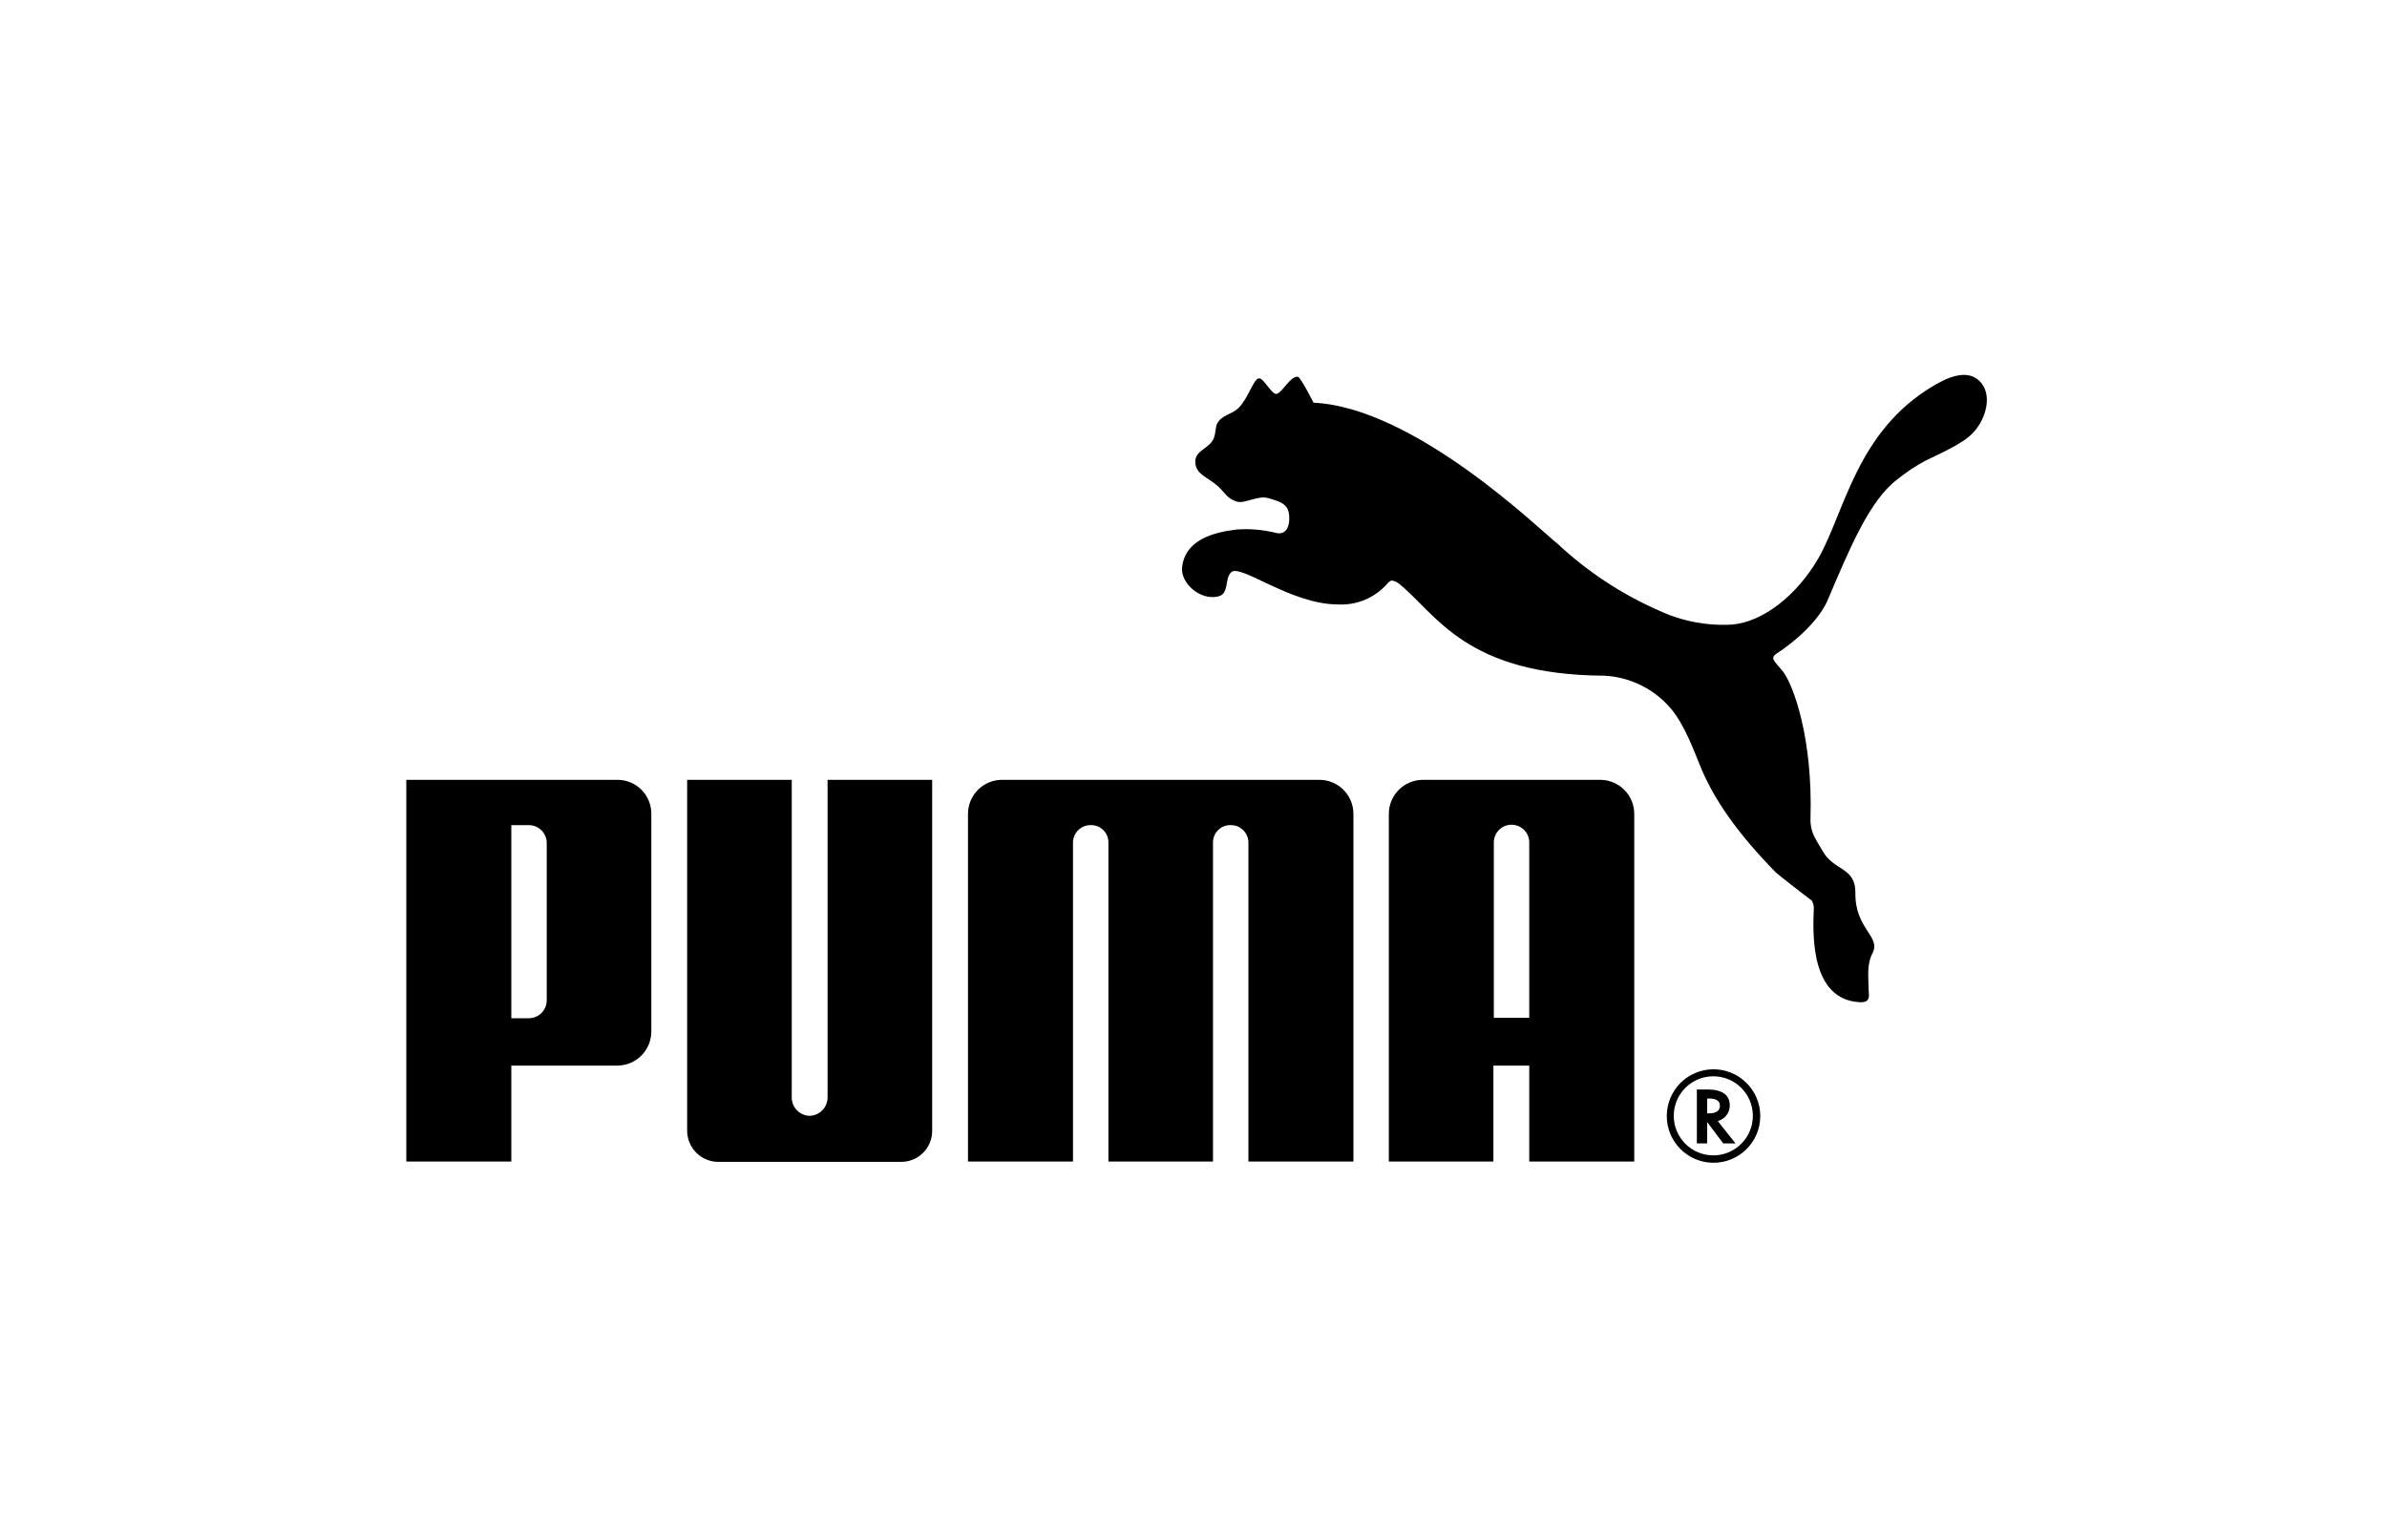 <?xml version="1.0" encoding="utf-8"?>
<!-- Generator: Adobe Illustrator 24.2.0, SVG Export Plug-In . SVG Version: 6.00 Build 0)  -->
<svg version="1.1" id="svg2" xmlns:svg="http://www.w3.org/2000/svg"
	 xmlns="http://www.w3.org/2000/svg" xmlns:xlink="http://www.w3.org/1999/xlink" x="0px" y="0px"
	 viewBox="496.189 -13.705 313 202" enable-background="new 496.189 -13.705 313 202" xml:space="preserve">
<rect id="XMLID_99_" x="496.189" y="-13.705" fill="none" width="313" height="202"/>
<g id="Puma_logo" transform="translate(52.778 46.803)">
	<path id="Pfad_1069" fill-rule="evenodd" clip-rule="evenodd" d="M608.461-10.893c-0.7,0.108-1.35,2.592-2.646,3.888
		c-0.972,0.918-2.16,0.864-2.808,2.052c-0.216,0.432-0.162,1.188-0.432,1.89c-0.54,1.4-2.43,1.566-2.43,3.078
		c0,1.674,1.566,2,2.916,3.186c1.08,0.972,1.188,1.62,2.484,2.052c1.08,0.378,2.754-0.864,4.212-0.432
		c1.188,0.378,2.376,0.594,2.646,1.89c0.216,1.134,0,2.916-1.512,2.7c-1.726-0.445-3.513-0.609-5.292-0.486
		c-3.186,0.378-6.8,1.4-7.182,4.968c-0.216,2,2.268,4.32,4.644,3.834c1.62-0.324,0.864-2.268,1.782-3.186
		c1.188-1.188,7.829,4.212,13.985,4.212c2.433,0.142,4.798-0.832,6.426-2.646c0.162-0.162,0.378-0.486,0.7-0.486
		c0.313,0.059,0.608,0.188,0.864,0.378c4.968,4,8.693,11.987,26.944,12.1c2.952,0.144,5.753,1.351,7.883,3.4
		c2.106,1.944,3.348,5.022,4.59,8.153c1.836,4.644,5.076,9.179,10.043,14.255c0.27,0.27,4.374,3.456,4.7,3.672
		c0.205,0.341,0.299,0.737,0.27,1.134c-0.108,3.024-0.54,11.825,5.994,12.2c1.62,0.108,1.188-1.026,1.188-1.836
		c0-1.512-0.27-3.078,0.54-4.644c1.08-2.16-2.322-3.132-2.268-7.829c0.054-3.456-2.862-2.862-4.32-5.562
		c-0.864-1.512-1.62-2.376-1.566-4.212c0.324-10.583-2.268-17.495-3.564-19.223c-1.026-1.3-1.836-1.782-0.918-2.376
		c5.454-3.618,6.7-6.966,6.7-6.966c2.916-6.858,5.508-13.121,9.125-15.875c1.16-0.945,2.408-1.777,3.726-2.484
		c3.348-1.566,5.13-2.538,6.1-3.51c1.566-1.512,2.754-4.644,1.3-6.588c-1.836-2.376-5.022-0.486-6.426,0.324
		c-10.043,5.994-11.555,16.523-15.011,22.571c-2.808,4.86-7.289,8.369-11.339,8.693c-3.288,0.186-6.572-0.445-9.557-1.836
		c-4.891-2.143-9.382-5.101-13.283-8.747c-2.112-1.618-18.64-17.872-32.026-18.518c0,0-1.674-3.348-2.052-3.4
		c-0.972-0.108-2,2-2.7,2.214c-0.648,0.378-1.782-2.16-2.43-2V-10.893z"/>
	<path id="Pfad_1070" fill-rule="evenodd" clip-rule="evenodd" d="M549.552,85.815c-1.262-0.047-2.275-1.06-2.322-2.322V41.754
		h-13.715v46c-0.005,2.247,1.803,4.077,4.05,4.1h24.028c2.24-0.003,4.053-1.822,4.05-4.062c0-0.013,0-0.025,0-0.038v-46h-13.715
		v41.739C551.874,84.774,550.833,85.791,549.552,85.815z"/>
	<path id="Pfad_1071" fill-rule="evenodd" clip-rule="evenodd" d="M595.61,41.754h-20.788c-2.469-0.006-4.476,1.991-4.482,4.46
		c0,0.007,0,0.015,0,0.022v45.573h13.769V50.015c-0.012-1.27,1.008-2.31,2.278-2.322c0.015,0,0.029,0,0.044,0
		c1.248-0.034,2.287,0.949,2.321,2.197c0.001,0.024,0.001,0.047,0.001,0.071v41.847h13.715V49.961
		c-0.005-1.248,1.003-2.264,2.251-2.269c0.024,0,0.047,0,0.071,0.001c1.27-0.012,2.31,1.008,2.322,2.278c0,0.015,0,0.029,0,0.044
		v41.793h13.769V46.236c0.006-2.469-1.991-4.476-4.46-4.482c-0.007,0-0.015,0-0.022,0H595.61z"/>
	<path id="Pfad_1072" fill-rule="evenodd" clip-rule="evenodd" d="M524.335,79.228h-13.877v12.581h-13.769V41.754h27.7
		c2.451,0.005,4.434,1.996,4.429,4.447c0,0.03,0,0.059-0.001,0.089v28.456c0.006,2.469-1.991,4.476-4.46,4.482
		C524.35,79.228,524.343,79.228,524.335,79.228z M515.102,50.07c0.014-1.297-1.025-2.361-2.322-2.376h-2.322v25.324h2.322
		c1.297-0.015,2.336-1.079,2.322-2.376V50.07L515.102,50.07z"/>
	<path id="Pfad_1073" fill-rule="evenodd" clip-rule="evenodd" d="M674.229,85.869c-0.015,3.385-2.772,6.117-6.156,6.101
		c-3.385-0.015-6.117-2.772-6.101-6.156c0.015-3.343,2.706-6.057,6.048-6.101c3.392-0.038,6.172,2.682,6.21,6.074
		C674.229,85.814,674.229,85.842,674.229,85.869z M668.019,80.631c-2.863,0.03-5.161,2.375-5.131,5.239
		c0.03,2.863,2.375,5.161,5.239,5.131c2.863-0.03,5.161-2.375,5.131-5.239c-0.029-2.821-2.309-5.101-5.131-5.131H668.019z"/>
	<path id="Pfad_1074" fill-rule="evenodd" clip-rule="evenodd" d="M670.99,89.433h-1.62l-2.106-2.808v2.808h-1.35v-7.074h1.4
		c1.89,0,2.916,0.7,2.916,2.106c0.003,0.914-0.587,1.723-1.458,2l-0.108,0.054l2.322,2.916L670.99,89.433z M667.48,85.491
		c0.972,0,1.458-0.324,1.458-1.026c0-0.594-0.486-0.918-1.4-0.918h-0.27v1.944H667.48z"/>
	<path id="Pfad_1075" fill-rule="evenodd" clip-rule="evenodd" d="M643.937,91.809V79.228h-4.7v12.581h-13.713V46.236
		c-0.006-2.469,1.991-4.476,4.46-4.482c0.007,0,0.015,0,0.022,0h23.218c2.469-0.006,4.476,1.991,4.482,4.46c0,0.007,0,0.015,0,0.022
		v45.573H643.937z M643.937,73.018V49.961c-0.001-1.282-1.042-2.321-2.325-2.319c-1.28,0.001-2.318,1.039-2.319,2.319v23h4.644
		V73.018z"/>
</g>
</svg>
